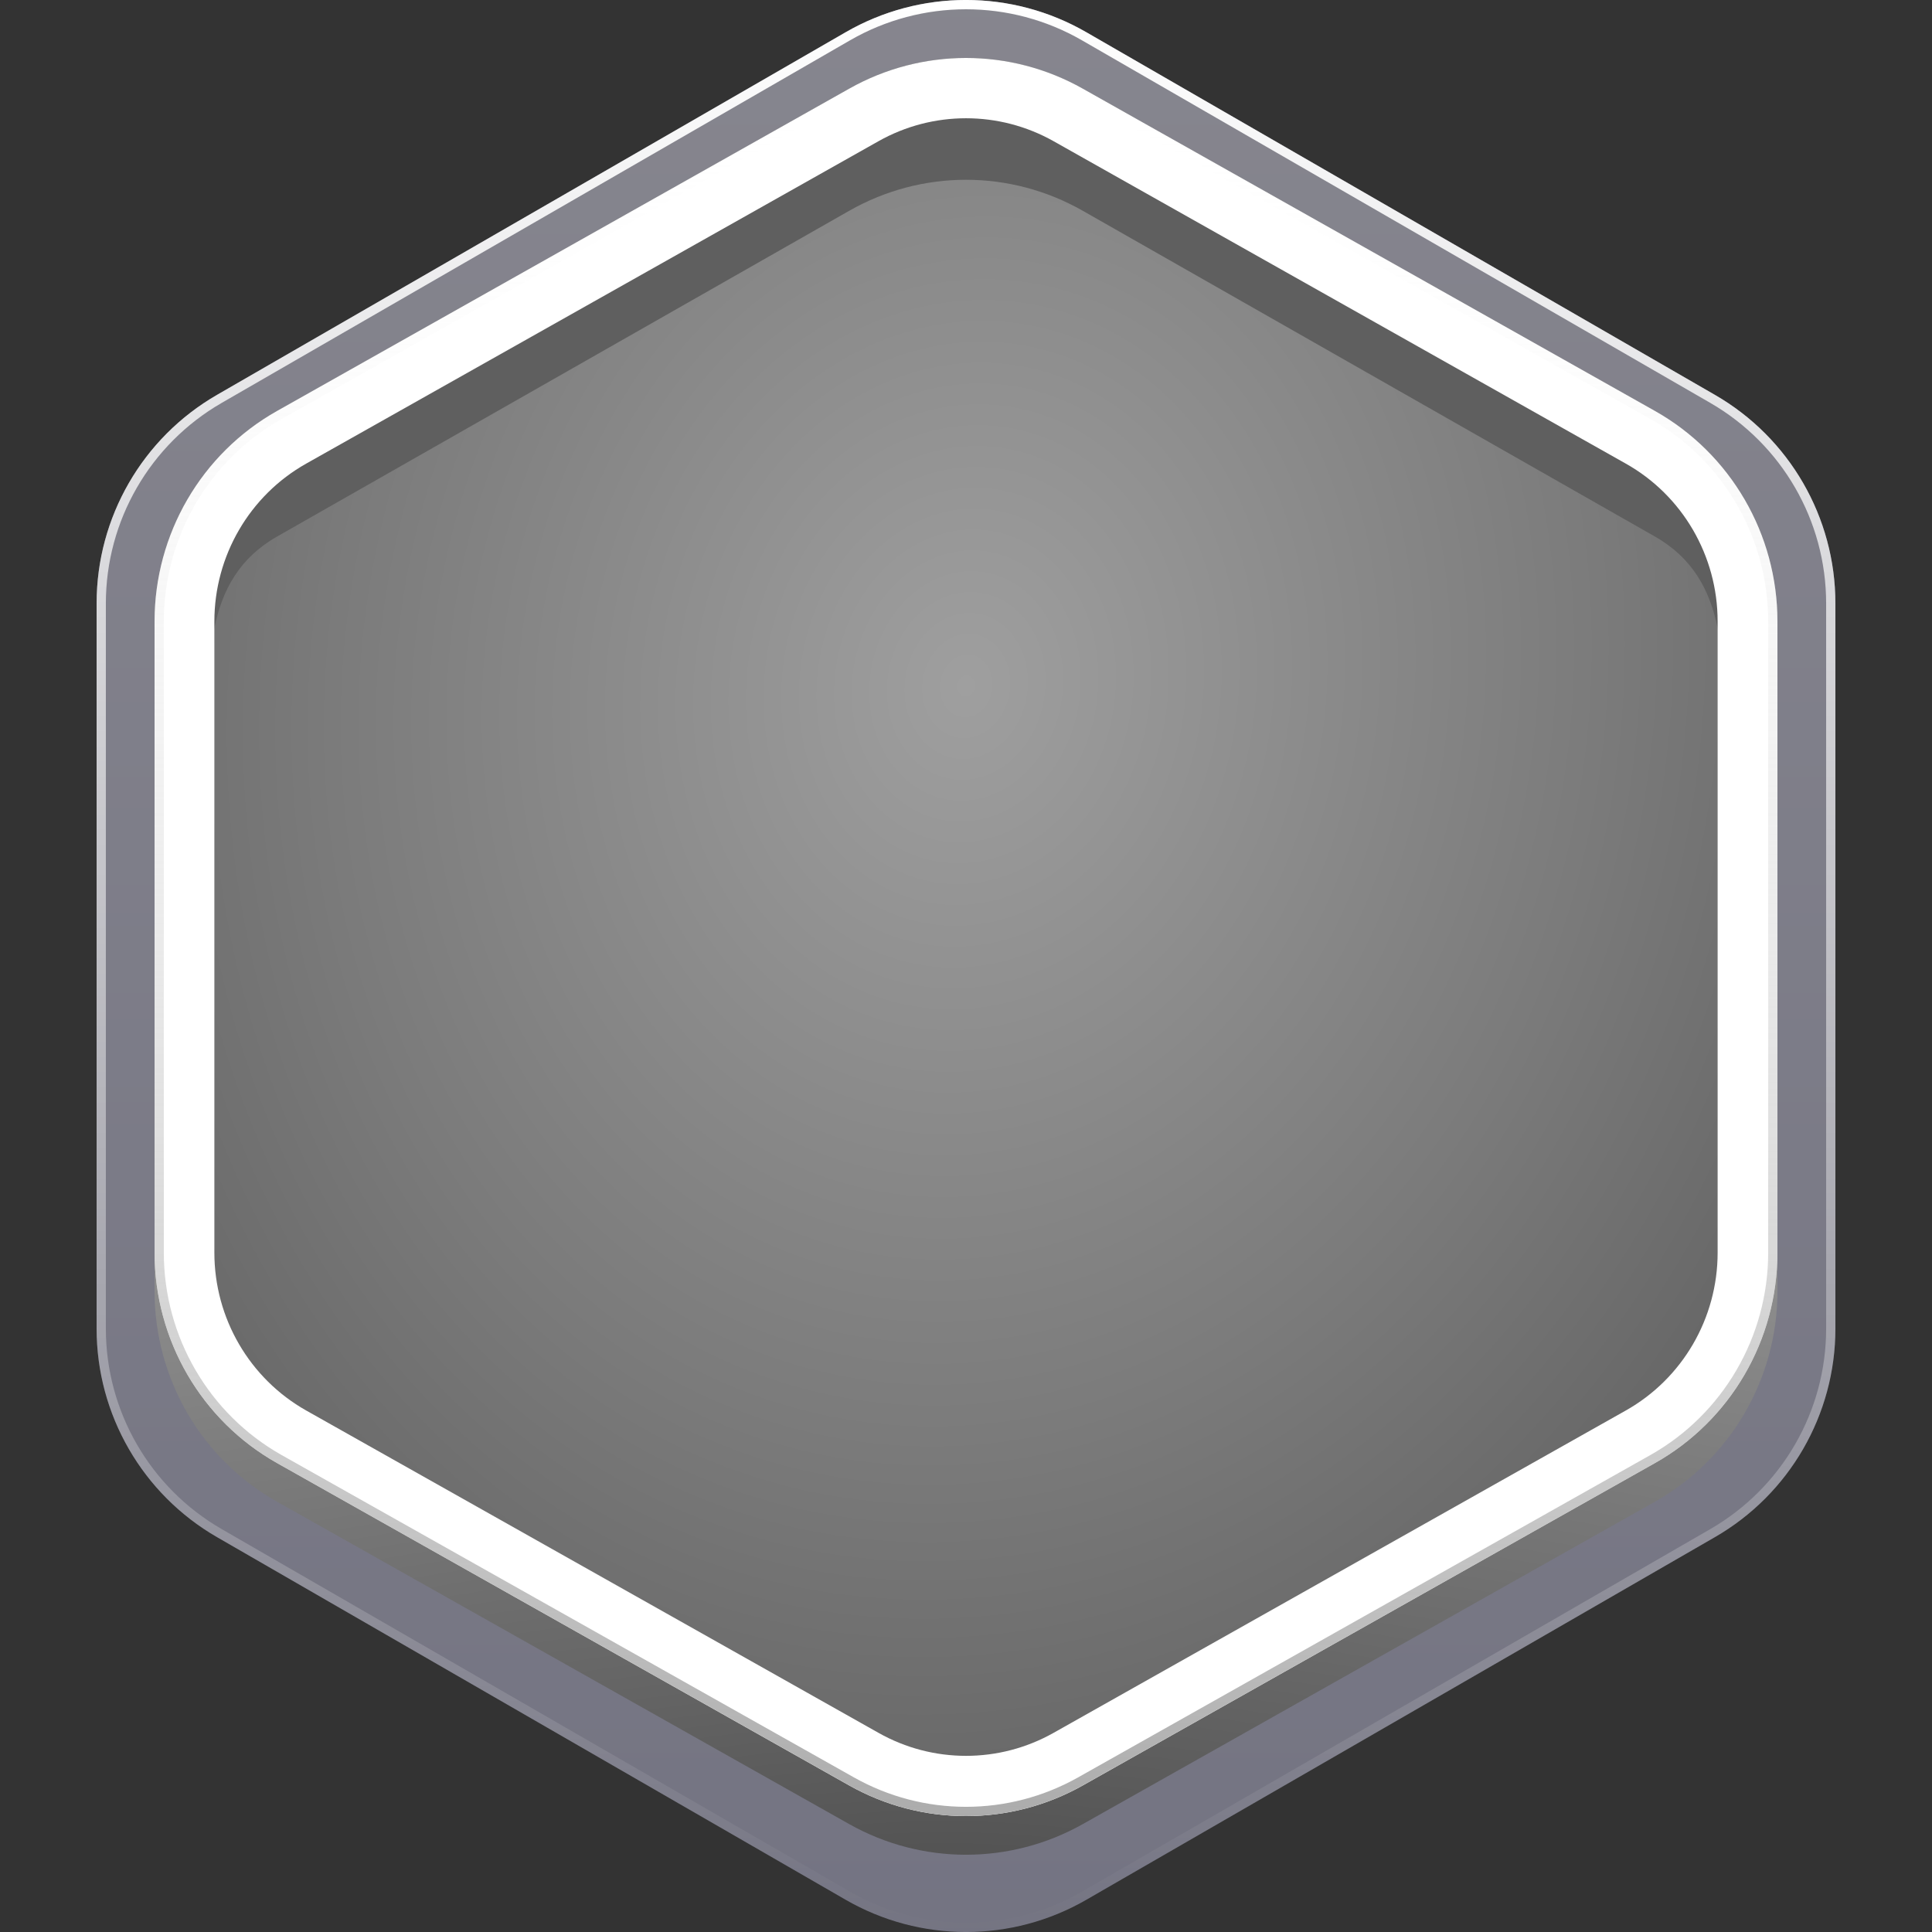 <svg width="24" height="24" viewBox="0 0 24 24" fill="none" xmlns="http://www.w3.org/2000/svg">
<rect x="0" y="0" width="24" height="24" fill="#333333" stroke="none"/>
<path d="M10.504 0.401C11.43 -0.134 12.57 -0.134 13.496 0.401L21.303 4.905C22.23 5.439 22.8 6.427 22.8 7.496V16.505C22.8 17.573 22.23 18.561 21.303 19.095L13.496 23.599C12.57 24.134 11.43 24.134 10.504 23.599L2.696 19.095C1.77 18.561 1.2 17.573 1.2 16.505V7.496C1.2 6.427 1.77 5.439 2.696 4.905L10.504 0.401Z" fill="url(#paint0_linear_4321_329329)" fill-opacity="0.5"/>
<path fill-rule="evenodd" clip-rule="evenodd" d="M21.246 5.005L13.439 0.5C12.549 -0.013 11.451 -0.013 10.561 0.5L2.754 5.005C1.863 5.519 1.315 6.468 1.315 7.496V16.505C1.315 17.532 1.863 18.481 2.754 18.995L10.561 23.5C11.451 24.013 12.549 24.013 13.439 23.5L21.246 18.995C22.136 18.481 22.685 17.532 22.685 16.505V7.496C22.685 6.468 22.136 5.519 21.246 5.005ZM13.496 0.401C12.57 -0.134 11.43 -0.134 10.504 0.401L2.696 4.905C1.77 5.439 1.2 6.427 1.2 7.496V16.505C1.2 17.573 1.77 18.561 2.696 19.095L10.504 23.599C11.43 24.134 12.57 24.134 13.496 23.599L21.303 19.095C22.23 18.561 22.8 17.573 22.8 16.505V7.496C22.8 6.427 22.23 5.439 21.303 4.905L13.496 0.401Z" fill="url(#paint1_linear_4321_329329)"/>
<path d="M10.55 1.581C11.451 1.073 12.549 1.073 13.45 1.581L20.558 5.585C21.498 6.114 22.08 7.114 22.08 8.199V16.041C22.08 17.126 21.498 18.126 20.558 18.655L13.45 22.66C12.549 23.167 11.451 23.167 10.55 22.66L3.442 18.655C2.502 18.126 1.92 17.126 1.92 16.041V8.199C1.92 7.114 2.502 6.114 3.442 5.585L10.55 1.581Z" fill="url(#paint2_radial_4321_329329)"/>
<path d="M10.55 1.101C11.451 0.593 12.549 0.593 13.45 1.101L20.558 5.105C21.498 5.634 22.08 6.634 22.08 7.719V15.561C22.08 16.646 21.498 17.646 20.558 18.175L13.45 22.18C12.549 22.687 11.451 22.687 10.55 22.18L3.442 18.175C2.502 17.646 1.92 16.646 1.92 15.561V7.719C1.92 6.634 2.502 5.634 3.442 5.105L10.55 1.101Z" fill="url(#paint3_radial_4321_329329)"/>
<path fill-rule="evenodd" clip-rule="evenodd" d="M13.45 1.105C12.549 0.592 11.451 0.592 10.55 1.105L3.442 5.152C2.502 5.687 1.92 6.697 1.92 7.794L2.589 9.36C2.589 8.264 2.502 7.2 3.442 6.665L10.55 2.618C11.451 2.105 12.549 2.105 13.45 2.618L20.558 6.665C21.498 7.2 21.411 8.264 21.411 9.36L22.08 7.794C22.08 6.697 21.498 5.687 20.558 5.152L13.45 1.105Z" fill="#5F5F5F"/>
<path fill-rule="evenodd" clip-rule="evenodd" d="M20.196 5.759L13.088 1.754C12.412 1.374 11.588 1.374 10.913 1.754L3.804 5.759C3.1 6.155 2.663 6.906 2.663 7.719V15.561C2.663 16.375 3.1 17.125 3.804 17.522L10.913 21.526C11.588 21.907 12.412 21.907 13.088 21.526L20.196 17.522C20.901 17.125 21.337 16.375 21.337 15.561V7.719C21.337 6.906 20.901 6.155 20.196 5.759ZM13.45 1.101C12.549 0.593 11.451 0.593 10.55 1.101L3.442 5.105C2.502 5.634 1.92 6.634 1.92 7.719V15.561C1.92 16.646 2.502 17.646 3.442 18.175L10.55 22.18C11.451 22.687 12.549 22.687 13.45 22.18L20.558 18.175C21.498 17.646 22.08 16.646 22.08 15.561V7.719C22.08 6.634 21.498 5.634 20.558 5.105L13.45 1.101Z" fill="white"/>
<path fill-rule="evenodd" clip-rule="evenodd" d="M13.393 1.201C12.527 0.713 11.472 0.713 10.607 1.201L3.498 5.205C2.595 5.713 2.035 6.675 2.035 7.719V15.561C2.035 16.604 2.595 17.566 3.498 18.075L10.607 22.079C11.472 22.567 12.527 22.567 13.393 22.079L20.502 18.075C21.405 17.566 21.965 16.604 21.965 15.561V7.719C21.965 6.675 21.405 5.713 20.502 5.205L13.393 1.201ZM10.55 1.1C11.451 0.593 12.549 0.593 13.45 1.1L20.558 5.104C21.498 5.634 22.08 6.634 22.08 7.719V15.561C22.08 16.646 21.498 17.646 20.558 18.175L13.45 22.179C12.549 22.687 11.451 22.687 10.55 22.179L3.442 18.175C2.502 17.646 1.92 16.646 1.92 15.561V7.719C1.92 6.634 2.502 5.634 3.442 5.104L10.55 1.1Z" fill="url(#paint4_linear_4321_329329)"/>
<defs>
<linearGradient id="paint0_linear_4321_329329" x1="12" y1="-0.463" x2="12" y2="24.463" gradientUnits="userSpaceOnUse">
<stop stop-color="#DBDAEB"/>
<stop offset="1" stop-color="#B5B5D2"/>
</linearGradient>
<linearGradient id="paint1_linear_4321_329329" x1="12" y1="-2.98023e-08" x2="12" y2="24" gradientUnits="userSpaceOnUse">
<stop stop-color="white"/>
<stop offset="1" stop-color="white" stop-opacity="0"/>
</linearGradient>
<radialGradient id="paint2_radial_4321_329329" cx="0" cy="0" r="1" gradientUnits="userSpaceOnUse" gradientTransform="translate(11.752 24.225) rotate(-90) scale(12.225 34.616)">
<stop stop-color="#4A4A4A"/>
<stop offset="1" stop-color="#A4A4A4"/>
</radialGradient>
<radialGradient id="paint3_radial_4321_329329" cx="0" cy="0" r="1" gradientUnits="userSpaceOnUse" gradientTransform="translate(12 8.544) rotate(9.236) scale(14.395 17.119)">
<stop stop-color="#9F9F9F"/>
<stop offset="0.543" stop-color="#7B7B7B"/>
<stop offset="1" stop-color="#5A5A5A"/>
</radialGradient>
<linearGradient id="paint4_linear_4321_329329" x1="12" y1="0.72" x2="12" y2="22.56" gradientUnits="userSpaceOnUse">
<stop stop-color="white" stop-opacity="0"/>
<stop offset="1" stop-color="#ACACAC"/>
</linearGradient>
</defs>
</svg>
